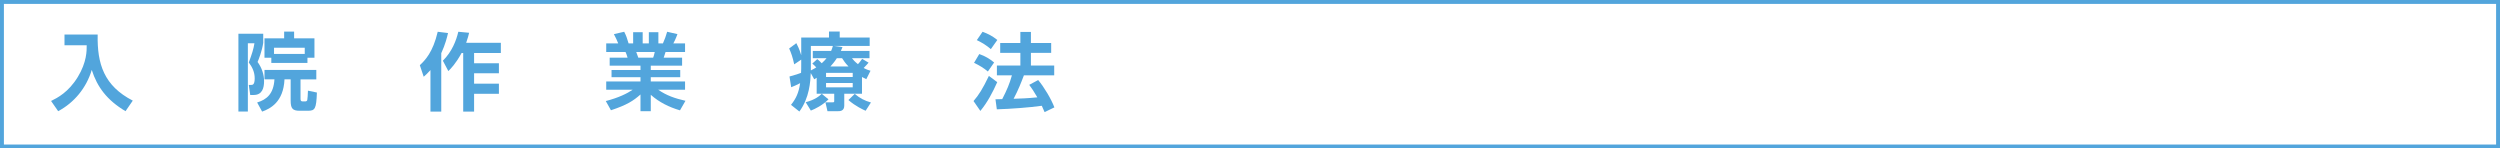 <?xml version="1.0" encoding="UTF-8"?>
<svg id="_レイヤー_1" xmlns="http://www.w3.org/2000/svg" version="1.1" viewBox="0 0 640 38">
  <rect x="0" y="0" width="640" height="38" fill="#333333" stroke="none"/>
  <!-- Generator: Adobe Illustrator 29.6.1, SVG Export Plug-In . SVG Version: 2.1.1 Build 9)  -->
  <rect x=".5" y=".5" width="639" height="37" style="fill: #fff; stroke: #52a5dc;"/>
  <g>
    <path d="M16.512,8.845h8.491c-.151,7.54,1.621,13.114,8.988,16.917l-1.859,2.701c-4.753-2.83-7.238-6.179-8.643-10.565-1.383,4.645-4.538,8.404-8.599,10.565l-1.815-2.614c1.621-.799,4.43-2.204,6.85-6.158,2.29-3.759,2.29-6.741,2.269-8.102h-5.682v-2.743Z" style="fill: #52a5dc;"/>
    <path d="M61.032,8.628h6.353v2.334c-.281,2.052-1.211,4.385-1.447,4.904,1.058,1.426,1.685,3.219,1.663,4.947,0,1.664-.454,3.5-2.636,3.5h-.907l-.368-2.571h.561c.389,0,.952,0,.952-1.685,0-1.556-.584-2.831-1.513-4.062.821-2.204,1.232-3.5,1.447-4.927h-1.685v17.479h-2.42V8.628ZM80.975,20.318h-4.041v4.969c0,.389.087.669.497.669h.757c.237,0,.41-.129.475-.346.066-.281.151-1.47.173-2.398l2.29.475c-.151,4.235-.497,4.668-2.333,4.668h-2.096c-1.836,0-2.29-.627-2.29-2.637v-5.401h-1.577c-.259,5.833-3.673,7.518-5.726,8.253l-1.275-2.333c2.486-.756,4.214-2.248,4.43-5.92h-2.55v-2.42h13.267v2.42ZM69.459,14.787h-1.751v-4.97h5.034v-1.729h2.55v1.729h5.207v4.97h-1.793v1.318h-9.247v-1.318ZM78.015,13.814v-1.598h-7.864v1.598h7.864Z" style="fill: #52a5dc;"/>
    <path d="M110.198,17.941c-.778.864-1.232,1.275-1.729,1.706l-.994-2.959c1.317-1.232,3.348-3.264,4.58-8.557l2.637.325c-.217.971-.67,2.873-1.729,5.163v14.951h-2.766v-10.63ZM120.093,8.392c-.151.669-.323,1.339-.756,2.571h8.88v2.613h-6.85v2.614h6.353v2.572h-6.353v2.656h6.353v2.593h-6.353v4.559h-2.788v-14.995h-.41c-1.512,2.745-2.722,3.955-3.393,4.624l-1.404-2.658c2.312-2.269,3.436-5.163,3.954-7.411l2.766.26Z" style="fill: #52a5dc;"/>
    <path d="M155.084,25.87c3.306-.864,5.445-1.923,6.871-2.895h-6.763v-2.118h8.773v-1.101h-7.411v-1.838h7.411v-1.102h-7.887v-2.052h4.581c-.108-.432-.346-1.103-.518-1.448h-4.949v-2.203h3.069c-.325-.843-.54-1.275-1.103-2.378l2.637-.605c.497.973.756,1.685,1.123,2.982h1.167v-2.875h2.441v2.875h1.577v-2.875h2.442v2.875h1.166c.411-.886.865-2.183,1.08-2.982l2.637.605c-.066.195-.497,1.383-1.059,2.378h3.004v2.203h-4.991c-.151.454-.367,1.145-.476,1.448h4.711v2.052h-8.017v1.102h7.541v1.838h-7.541v1.101h8.773v2.118h-6.871c2.161,1.491,4.256,2.203,6.979,2.83l-1.404,2.442c-2.745-.8-5.337-2.074-7.477-3.976v4.192h-2.636v-4.279c-1.815,1.621-3.5,2.701-7.562,4.041l-1.318-2.355ZM162.884,13.317c.087.238.454,1.254.519,1.448h3.803c.129-.325.216-.584.41-1.448h-4.732Z" style="fill: #52a5dc;"/>
    <path d="M209.069,19.908c-.151.108-.325.172-.627.389l-.886-1.6c-.087,2.117-.323,6.352-2.917,9.853l-2.139-1.707c1.275-1.598,1.988-3.089,2.333-5.552-1.037.54-1.577.756-2.29,1.037l-.432-2.744c1.836-.518,2.031-.584,2.96-.929.043-.735.043-1.339.043-2.139v-1.253l-1.794,1.209c-.41-1.88-.777-2.896-1.296-4.062l1.836-1.362c.302.584.778,1.492,1.254,3.09v-4.538h7.109v-1.534h2.743v1.534h7.671v2.161h-9.162l2.204.302c-.195.497-.281.691-.411.973h7.325v1.857h-4.494c.389.476.669.843,1.534,1.534.41-.431.626-.713,1.08-1.361l1.642.971c-.217.26-.563.67-1.254,1.362.691.389,1.167.54,1.751.713l-1.08,2.161c-.454-.216-.584-.281-1.102-.561v4.277h-4.538v3.047c0,1.426-1.124,1.426-1.6,1.426h-2.7l-.519-2.269h1.859c.367,0,.389-.087.389-.367v-1.838h-4.494v-4.082ZM212.094,25.438c-1.556,1.534-3.414,2.441-4.515,2.873l-1.318-2.139c2.441-.67,3.435-1.535,4.105-2.161l1.729,1.426ZM209.22,15.132c.302.238.626.497,1.145,1.058.605-.54.973-.971,1.232-1.296h-3.521v-1.857h4.689c.108-.26.28-.627.454-1.275h-5.639v6.266c.713-.346,1.079-.584,1.383-.778-.455-.497-.606-.627-1.016-.973l1.275-1.145ZM211.467,18.654v1.059h6.829v-1.059h-6.829ZM211.467,21.247v1.102h6.829v-1.102h-6.829ZM217.215,17.012c-.821-.843-1.275-1.534-1.643-2.118h-1.339c-.626.994-1.253,1.664-1.642,2.118h4.624ZM221.6,28.355c-.582-.26-2.571-1.145-4.407-2.745l1.621-1.577c1.362,1.145,2.507,1.729,4.148,2.204l-1.362,2.118Z" style="fill: #52a5dc;"/>
    <path d="M255.295,21.03c-1.166,2.614-2.507,5.164-4.321,7.369l-1.751-2.529c1.362-1.576,2.334-3.111,3.933-6.438l2.139,1.598ZM250.693,13.836c1.491.518,2.658,1.209,3.803,2.161l-1.598,2.311c-.995-.843-2.096-1.534-3.544-2.225l1.339-2.246ZM251.536,8.131c1.491.563,2.463,1.059,3.782,2.096l-1.664,2.354c-1.167-1.015-2.182-1.62-3.587-2.311l1.47-2.14ZM262.122,19.281c-.734,1.922-1.425,3.715-2.636,6.006,1.902-.066,3.5-.109,6.071-.368-.799-1.383-1.47-2.398-2.074-3.198l2.29-1.232c1.513,1.794,3.393,4.949,4.148,7.001l-2.505,1.211c-.151-.389-.26-.627-.714-1.621-3.047.432-7.887.799-11.516.907l-.346-2.571c.173,0,1.47-.021,1.729-.043,1.188-2.311,1.88-3.911,2.484-6.092h-3.846v-2.507h6.007v-3.24h-5.164v-2.529h5.164v-2.83h2.701v2.83h5.186v2.529h-5.186v3.24h5.963v2.507h-7.757Z" style="fill: #52a5dc;"/>
  </g>
</svg>